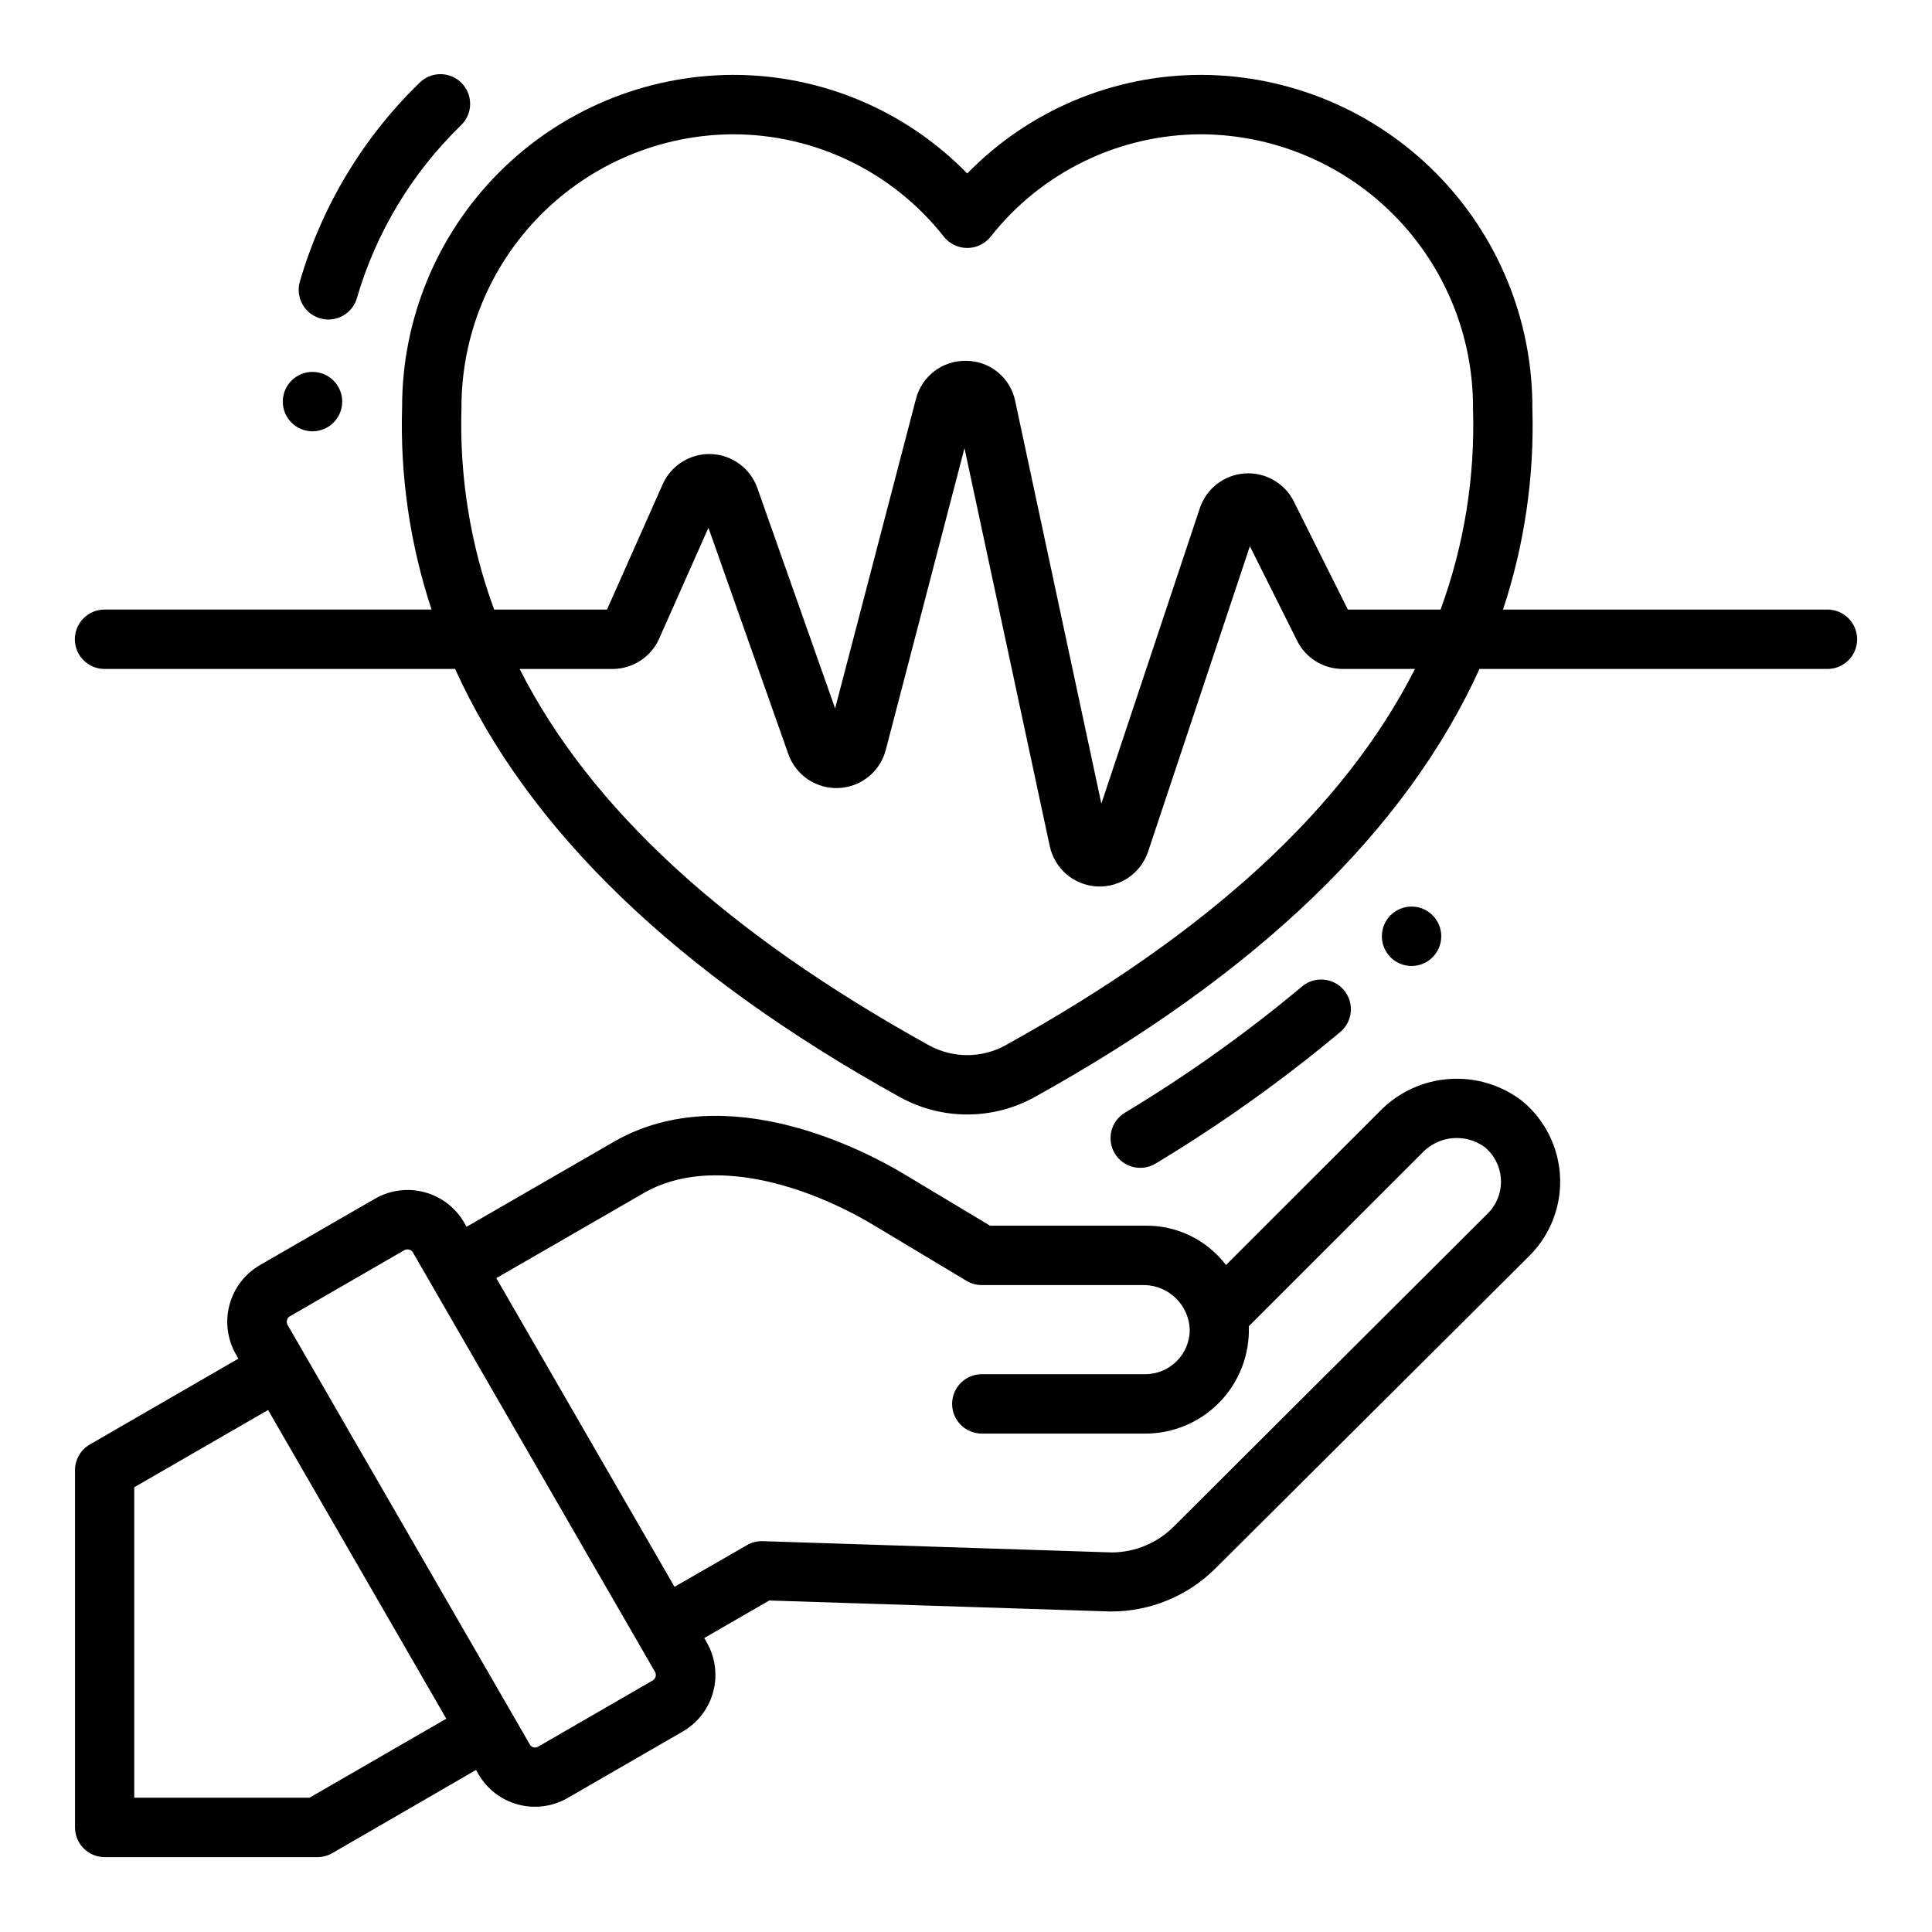 <?xml version="1.0" encoding="UTF-8"?>
<!-- Uploaded to: SVG Repo, www.svgrepo.com, Generator: SVG Repo Mixer Tools -->
<svg fill="#000000" width="800px" height="800px" version="1.1" viewBox="144 144 512 512" xmlns="http://www.w3.org/2000/svg">
 <g>
  <path d="m628.29 305.54h-85.973c5.691-17.203 8.324-35.27 7.777-53.383 0.07-23.316-9.109-45.707-25.527-62.266-16.418-16.555-38.73-25.926-62.047-26.051-23.41-0.051-45.848 9.379-62.191 26.137-16.344-16.758-38.777-26.188-62.188-26.137-23.281 0.113-45.574 9.445-61.988 25.957-16.414 16.512-25.617 38.859-25.59 62.141-0.551 18.188 2.094 36.328 7.809 53.602h-86.66c-4.348 0-7.875 3.523-7.875 7.871s3.527 7.871 7.875 7.871h92.891c19.391 42.707 58.742 80.727 117.97 113.52 11.055 6.066 24.441 6.066 35.496 0 59.262-32.812 98.621-70.848 118-113.52h92.223c4.348 0 7.871-3.523 7.871-7.871s-3.523-7.871-7.871-7.871zm-217.84 115.49c-6.309 3.453-13.941 3.453-20.246 0-53.797-29.785-89.734-62.746-108.5-99.746h24.621c5.344-0.004 10.188-3.148 12.359-8.027l13.059-29.395 21.168 59.961c1.977 5.606 7.379 9.262 13.316 9.016 5.934-0.25 11.016-4.344 12.512-10.094l20.859-79.973 22.602 105.48h0.004c1.277 5.957 6.387 10.324 12.469 10.664 6.086 0.336 11.645-3.434 13.578-9.215l26.977-80.941 12.531 25.066c2.281 4.574 6.957 7.465 12.07 7.453h19.152c-18.75 36.953-54.703 69.945-108.53 99.746zm115.31-115.49h-24.562l-14.312-28.629 0.004-0.004c-2.445-4.891-7.598-7.824-13.051-7.441-5.453 0.387-10.141 4.019-11.871 9.207l-26.098 78.297-22.828-106.66v-0.004c-1.242-6.168-6.633-10.625-12.926-10.684-6.273-0.164-11.824 4.031-13.383 10.109l-21.414 82.008-20.609-58.387h0.004c-1.84-5.223-6.684-8.797-12.219-9.016-5.531-0.219-10.641 2.961-12.887 8.027l-14.746 33.18h-29.914 0.004c-6.277-17.078-9.215-35.199-8.66-53.383-0.074-19.145 7.449-37.539 20.922-51.141 13.469-13.605 31.789-21.312 50.934-21.43 21.855-0.035 42.516 9.988 56.016 27.176 1.504 1.863 3.773 2.949 6.168 2.949 2.398 0 4.664-1.086 6.168-2.949 13.508-17.188 34.168-27.207 56.027-27.176 19.176 0.133 37.516 7.875 50.988 21.523 13.469 13.652 20.969 32.09 20.852 51.27 0.559 18.105-2.363 36.152-8.605 53.16z"/>
  <path d="m171.71 636.16h56.402c1.383 0 2.738-0.363 3.938-1.055l38.102-22.043 0.652 1.133c2.301 3.961 6.078 6.848 10.504 8.027 4.43 1.18 9.141 0.559 13.109-1.73l30.566-17.648c3.961-2.301 6.848-6.082 8.027-10.508 1.18-4.426 0.559-9.137-1.727-13.105l-0.652-1.133 17.223-9.949 90.527 2.914v-0.004c10.426 0.027 20.43-4.109 27.797-11.484l83.27-82.91c5.473-5.535 8.367-13.117 7.981-20.895-0.391-7.773-4.027-15.031-10.027-19.992-5.519-4.25-12.41-6.324-19.359-5.832-6.949 0.492-13.477 3.519-18.34 8.508l-40.801 40.793c-5.078-6.676-13.023-10.547-21.41-10.43h-41.117l-22.672-13.602c-10.453-6.297-46.863-25.449-76.422-8.98l-39.629 22.875-0.66-1.141v-0.004c-2.301-3.957-6.082-6.844-10.508-8.023-4.426-1.184-9.137-0.559-13.109 1.727l-30.559 17.633c-3.949 2.312-6.828 6.09-8.004 10.512-1.18 4.422-0.566 9.133 1.707 13.105l0.652 1.133-39.359 22.75c-2.438 1.406-3.938 4.012-3.934 6.824v94.664c0 4.332 3.5 7.848 7.832 7.871zm143.33-176.24c17.555-9.777 42.793-1.867 60.551 8.793l24.547 14.727c1.227 0.73 2.625 1.117 4.055 1.117h43.258-0.004c6.438 0.215 11.613 5.375 11.848 11.809 0 6.523-5.285 11.809-11.805 11.809h-43.297c-4.348 0-7.871 3.523-7.871 7.871s3.523 7.871 7.871 7.871h43.297c7.457 0.008 14.594-3.023 19.773-8.387 5.18-5.367 7.953-12.609 7.684-20.062l45.887-45.875c4.328-4.648 11.445-5.344 16.594-1.625 2.586 2.125 4.156 5.238 4.328 8.578 0.176 3.344-1.07 6.602-3.426 8.977l-83.23 82.988c-4.348 4.379-10.25 6.859-16.422 6.902l-92.543-2.984v0.004c-1.465-0.062-2.922 0.301-4.188 1.047l-19.191 11.043-47.23-81.805zm-94.32 32.965 30.551-17.641c0.742-0.324 1.613-0.09 2.094 0.566l64.289 111.38c0.324 0.742 0.086 1.609-0.566 2.086l-30.551 17.648c-0.738 0.398-1.66 0.148-2.094-0.566l-64.293-111.35c-0.344-0.754-0.105-1.648 0.57-2.129zm-41.141 45.25 35.465-20.469 47.23 81.805-36.25 20.941h-46.445z"/>
  <path d="m500.14 406.38c-1.344-1.598-3.269-2.598-5.352-2.773-2.082-0.176-4.148 0.48-5.746 1.828-14.762 12.352-30.461 23.539-46.957 33.457-3.715 2.258-4.894 7.102-2.637 10.816s7.102 4.894 10.816 2.637c17.188-10.348 33.555-22.008 48.949-34.875 3.316-2.805 3.734-7.769 0.926-11.09z"/>
  <path d="m238.62 222.88c5.062-17.297 14.512-32.988 27.426-45.555 1.566-1.441 2.484-3.453 2.543-5.578 0.062-2.125-0.742-4.184-2.223-5.711-1.484-1.523-3.523-2.383-5.648-2.383s-4.164 0.863-5.644 2.391c-14.871 14.461-25.746 32.523-31.566 52.434-0.625 2.016-0.41 4.199 0.59 6.059s2.703 3.238 4.731 3.828c2.027 0.59 4.203 0.34 6.047-0.691 1.84-1.031 3.191-2.758 3.746-4.793z"/>
  <path d="m525.95 392.12c0 4.348-3.523 7.875-7.871 7.875s-7.871-3.527-7.871-7.875 3.523-7.871 7.871-7.871 7.871 3.523 7.871 7.871"/>
  <path d="m234.69 250.43c0 4.348-3.527 7.871-7.875 7.871s-7.871-3.523-7.871-7.871c0-4.348 3.523-7.871 7.871-7.871s7.875 3.523 7.875 7.871"/>
 </g>
</svg>